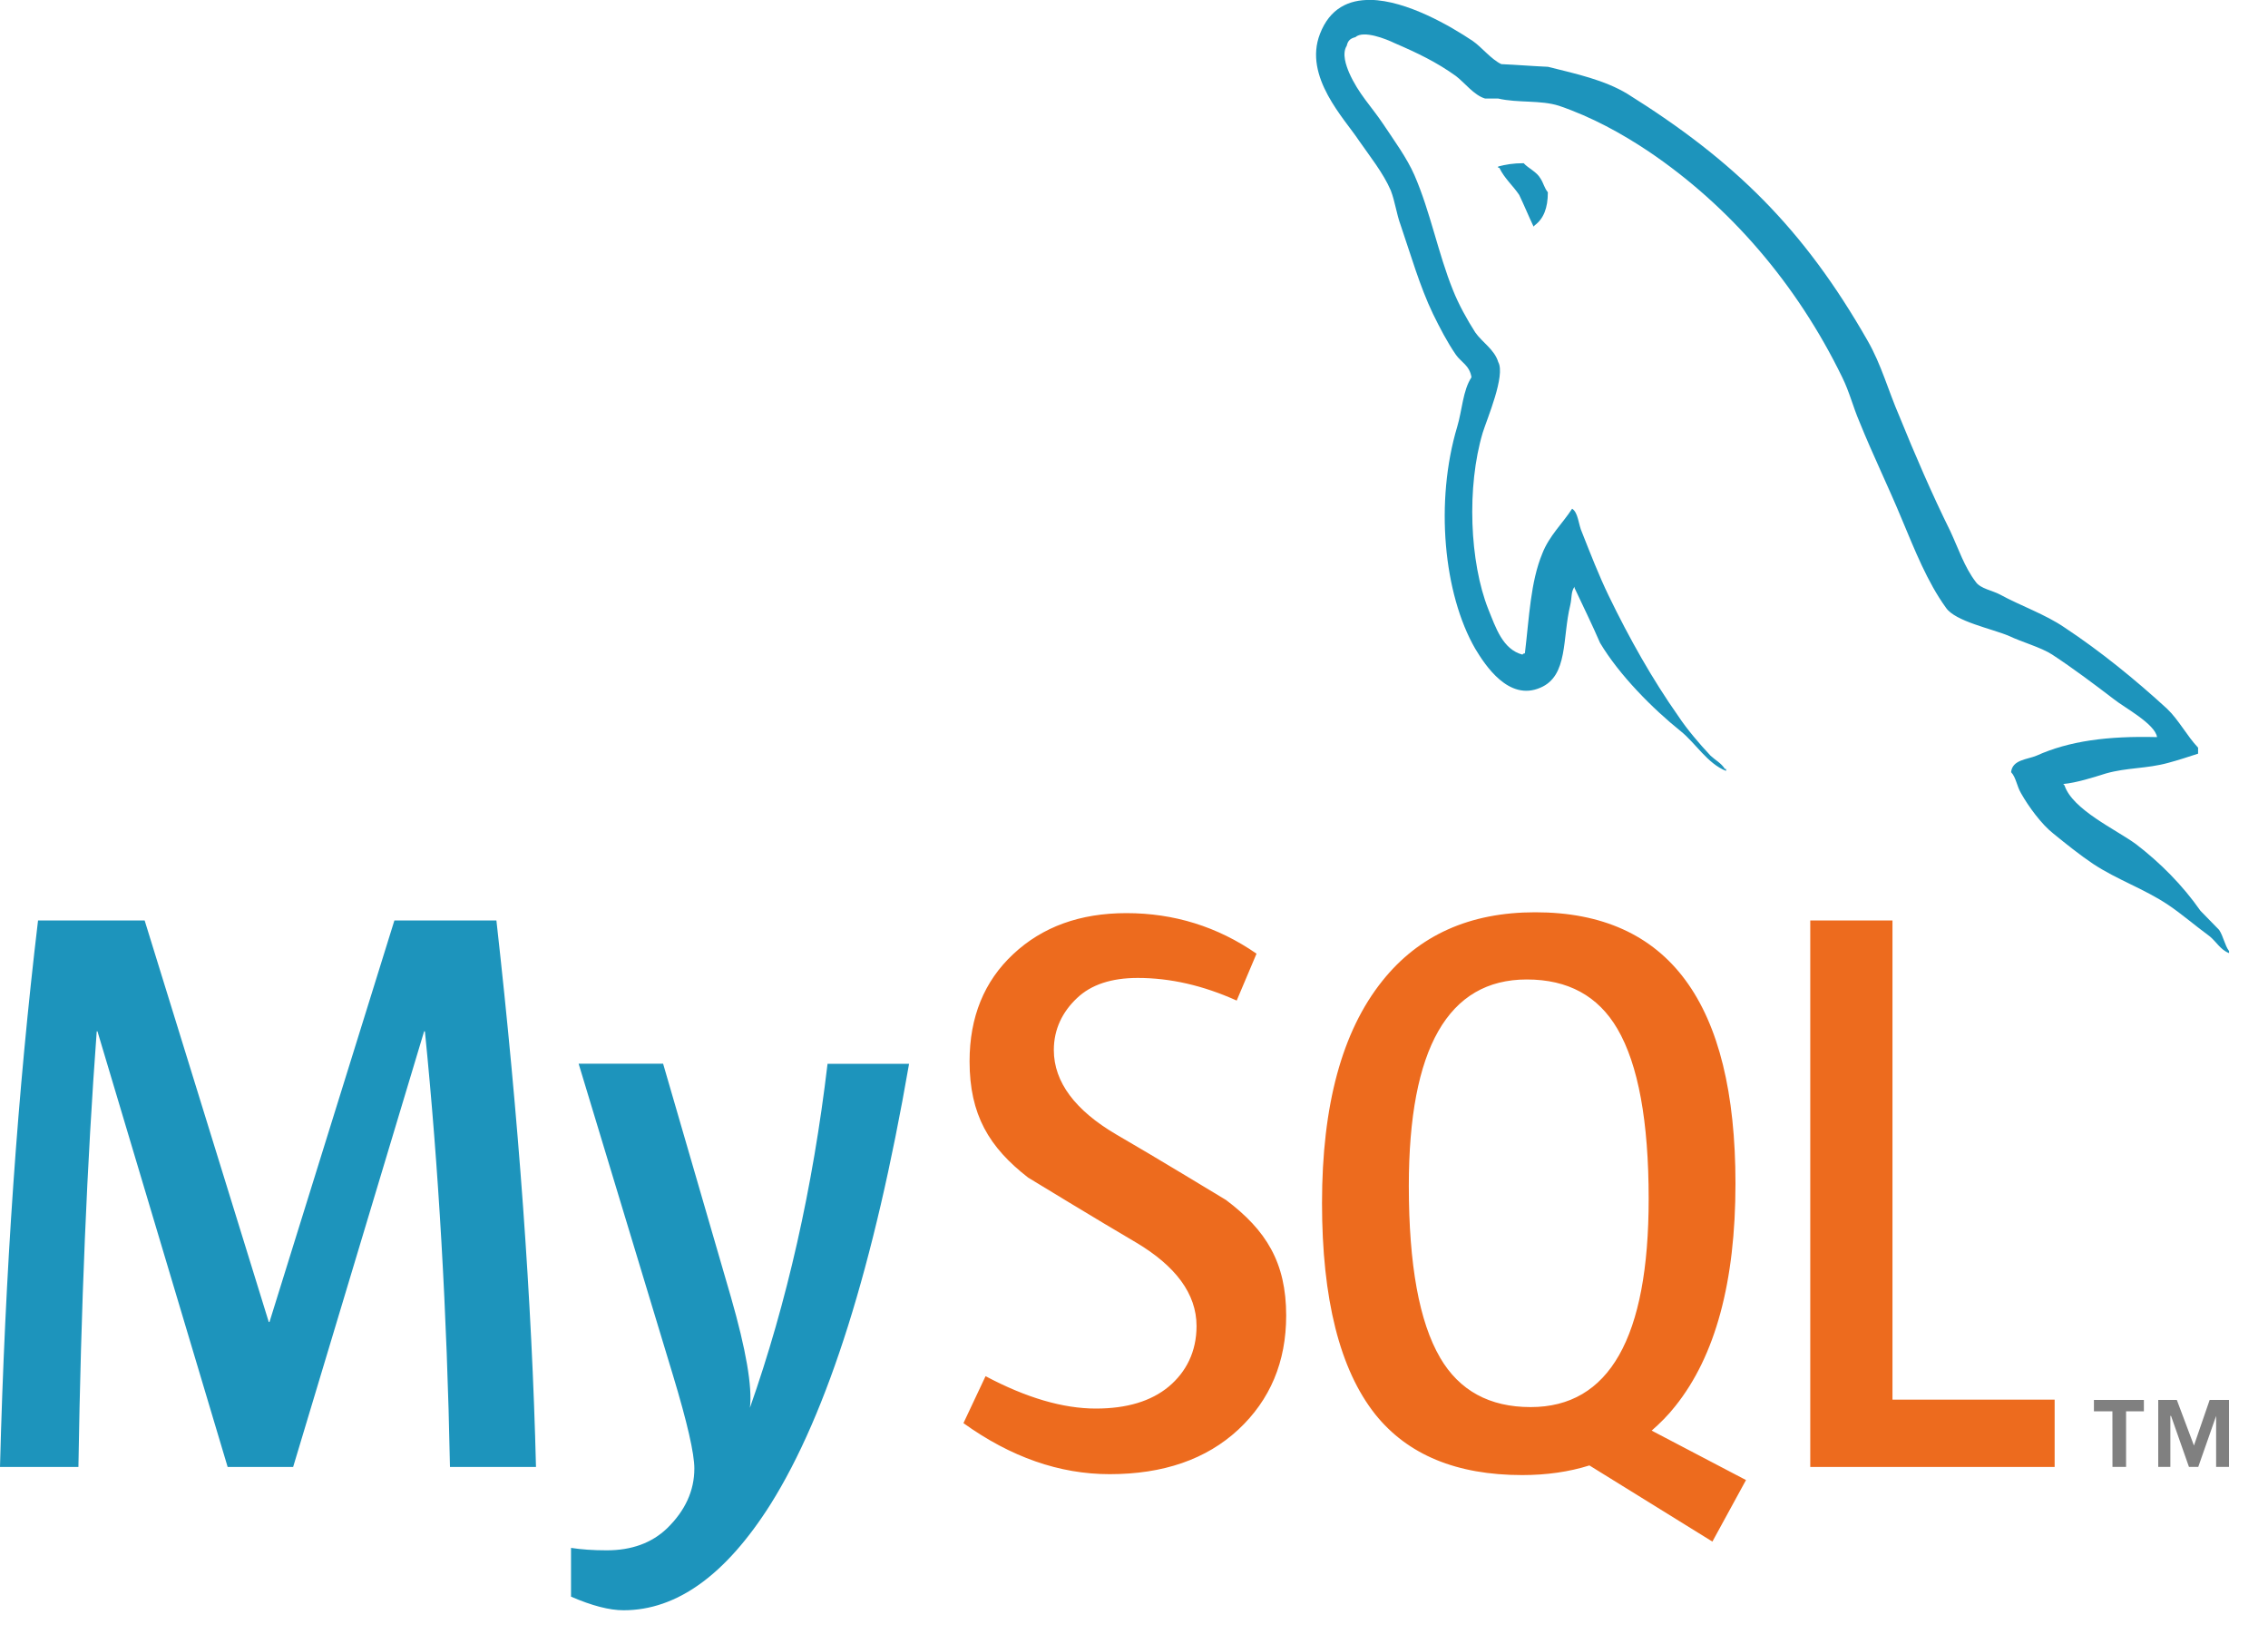 <svg width="40" height="29" viewBox="0 0 40 29" fill="none" xmlns="http://www.w3.org/2000/svg">
<g clip-path="url(#clip0_5714_14403)">
<path d="M16.033 18.76C15.415 22.324 14.6 24.918 13.589 26.529C12.801 27.774 11.937 28.397 10.997 28.397C10.747 28.397 10.438 28.316 10.071 28.157V27.297C10.25 27.325 10.46 27.34 10.701 27.34C11.14 27.34 11.493 27.211 11.763 26.954C12.085 26.641 12.246 26.288 12.246 25.898C12.246 25.631 12.12 25.084 11.87 24.256L10.205 18.758H11.695L12.89 22.87C13.158 23.803 13.27 24.455 13.226 24.827C13.879 22.97 14.336 20.948 14.595 18.761H16.032M9.453 25.87H7.936C7.883 23.148 7.735 20.587 7.494 18.188H7.48L5.17 25.87H4.015L1.719 18.188H1.706C1.535 20.491 1.428 23.051 1.383 25.87H0C0.089 22.443 0.313 19.231 0.671 16.232H2.551L4.74 23.313H4.753L6.956 16.232H8.755C9.149 19.745 9.381 22.958 9.453 25.87" fill="#1D94BC"/>
<path d="M36.237 25.87H31.927V16.232H33.377V24.683H36.237V25.869M25.398 23.941C25.031 23.313 24.847 22.305 24.847 20.914C24.847 18.487 25.541 17.273 26.928 17.273C27.654 17.273 28.186 17.563 28.526 18.144C28.893 18.772 29.077 19.772 29.077 21.143C29.077 23.59 28.382 24.814 26.995 24.814C26.27 24.814 25.737 24.523 25.398 23.942M30.796 26.102L29.13 25.229C29.278 25.099 29.419 24.96 29.546 24.798C30.254 23.914 30.608 22.605 30.608 20.872C30.608 17.683 29.43 16.088 27.076 16.088C25.921 16.088 25.021 16.492 24.377 17.302C23.669 18.188 23.316 19.492 23.316 21.215C23.316 22.909 23.629 24.152 24.255 24.942C24.826 25.655 25.689 26.013 26.846 26.013C27.277 26.013 27.673 25.956 28.032 25.843L30.201 27.186L30.793 26.102M22.684 23.198C22.684 24.016 22.402 24.687 21.839 25.212C21.275 25.735 20.518 25.997 19.57 25.997C18.684 25.997 17.825 25.695 16.992 25.097L17.382 24.269C18.098 24.649 18.746 24.84 19.328 24.84C19.874 24.84 20.301 24.71 20.61 24.455C20.918 24.198 21.103 23.839 21.103 23.385C21.103 22.812 20.728 22.323 20.039 21.913C19.404 21.542 18.133 20.767 18.133 20.767C17.445 20.233 17.1 19.66 17.1 18.716C17.1 17.936 17.357 17.304 17.871 16.825C18.386 16.343 19.051 16.103 19.865 16.103C20.707 16.103 21.472 16.341 22.161 16.818L21.811 17.645C21.221 17.379 20.64 17.246 20.067 17.246C19.601 17.246 19.243 17.364 18.993 17.603C18.742 17.84 18.586 18.145 18.586 18.517C18.586 19.087 18.97 19.583 19.678 20.001C20.322 20.372 21.623 21.162 21.623 21.162C22.331 21.695 22.684 22.264 22.684 23.2" fill="#ED6B1E"/>
<path d="M37.257 25.869H37.497V24.888H37.811V24.688H36.93V24.888H37.256L37.257 25.869ZM39.085 25.869H39.312V24.688H38.971L38.694 25.492L38.392 24.688H38.064V25.869H38.278V24.97H38.29L38.606 25.869H38.77L39.085 24.97L39.085 25.869Z" fill="#808080"/>
<path d="M24.17 -0.001C23.787 -0.007 23.453 0.147 23.28 0.597C22.984 1.354 23.718 2.099 23.97 2.483C24.156 2.751 24.398 3.054 24.528 3.357C24.605 3.555 24.627 3.765 24.704 3.974C24.879 4.486 25.043 5.057 25.273 5.535C25.393 5.78 25.525 6.036 25.678 6.257C25.767 6.386 25.919 6.443 25.952 6.653C25.799 6.886 25.788 7.235 25.7 7.527C25.306 8.843 25.459 10.473 26.018 11.44C26.193 11.731 26.609 12.372 27.168 12.127C27.661 11.918 27.551 11.254 27.694 10.672C27.726 10.531 27.704 10.439 27.77 10.346V10.369C27.923 10.695 28.077 11.008 28.219 11.336C28.559 11.906 29.15 12.5 29.643 12.895C29.905 13.106 30.114 13.466 30.442 13.595V13.56H30.421C30.355 13.455 30.256 13.408 30.169 13.327C29.972 13.117 29.753 12.861 29.599 12.628C29.14 11.976 28.734 11.254 28.373 10.508C28.198 10.147 28.045 9.751 27.902 9.39C27.837 9.251 27.837 9.041 27.727 8.971C27.562 9.227 27.322 9.449 27.201 9.762C26.993 10.264 26.971 10.881 26.894 11.521C26.851 11.533 26.873 11.521 26.851 11.544C26.501 11.451 26.38 11.067 26.248 10.742C25.92 9.914 25.865 8.586 26.15 7.631C26.226 7.387 26.556 6.619 26.424 6.385C26.358 6.163 26.139 6.036 26.018 5.861C25.876 5.64 25.722 5.361 25.625 5.115C25.362 4.464 25.229 3.741 24.946 3.089C24.814 2.786 24.584 2.472 24.398 2.192C24.189 1.878 23.96 1.657 23.795 1.284C23.741 1.156 23.664 0.946 23.752 0.807C23.773 0.713 23.817 0.678 23.905 0.655C24.047 0.527 24.452 0.69 24.595 0.76C25 0.934 25.34 1.098 25.678 1.341C25.832 1.458 25.996 1.68 26.193 1.738H26.424C26.774 1.819 27.169 1.761 27.497 1.866C28.077 2.064 28.603 2.355 29.074 2.669C30.508 3.636 31.691 5.011 32.49 6.652C32.622 6.92 32.677 7.165 32.797 7.444C33.027 8.015 33.312 8.598 33.542 9.156C33.772 9.704 33.991 10.262 34.32 10.717C34.484 10.961 35.141 11.089 35.437 11.217C35.656 11.322 35.995 11.415 36.193 11.543C36.565 11.787 36.937 12.067 37.288 12.335C37.462 12.475 38.01 12.766 38.043 12.999C37.166 12.976 36.488 13.069 35.918 13.326C35.754 13.395 35.492 13.395 35.469 13.617C35.557 13.71 35.568 13.861 35.645 13.99C35.776 14.223 36.006 14.537 36.214 14.7C36.444 14.887 36.674 15.072 36.916 15.235C37.342 15.516 37.824 15.678 38.24 15.958C38.482 16.12 38.722 16.33 38.963 16.505C39.083 16.598 39.159 16.75 39.313 16.808V16.772C39.236 16.668 39.215 16.516 39.138 16.399C39.029 16.284 38.919 16.178 38.809 16.062C38.492 15.608 38.097 15.213 37.671 14.886C37.32 14.629 36.553 14.28 36.411 13.85C36.411 13.85 36.4 13.838 36.389 13.826C36.63 13.803 36.916 13.71 37.145 13.639C37.517 13.534 37.857 13.558 38.24 13.453C38.416 13.406 38.591 13.348 38.767 13.291V13.185C38.569 12.976 38.427 12.696 38.219 12.498C37.661 11.986 37.047 11.486 36.412 11.066C36.072 10.833 35.634 10.682 35.272 10.484C35.142 10.414 34.923 10.379 34.846 10.262C34.648 10.006 34.538 9.669 34.396 9.365C34.079 8.725 33.772 8.015 33.498 7.339C33.301 6.885 33.181 6.431 32.94 6.011C31.811 4.031 30.585 2.832 28.702 1.655C28.297 1.411 27.815 1.306 27.301 1.178C27.026 1.166 26.753 1.143 26.479 1.131C26.303 1.05 26.128 0.828 25.975 0.723C25.584 0.461 24.809 0.008 24.171 -0.002L24.17 -0.001ZM26.872 2.878C26.686 2.878 26.555 2.902 26.423 2.936V2.96H26.444C26.532 3.146 26.686 3.275 26.794 3.438C26.883 3.624 26.959 3.81 27.047 3.996C27.058 3.985 27.068 3.973 27.068 3.973C27.223 3.857 27.299 3.67 27.299 3.391C27.233 3.309 27.223 3.228 27.168 3.146C27.102 3.03 26.959 2.971 26.872 2.878Z" fill="#1D94BC"/>
</g>
<defs>
<clipPath id="clip0_5714_14403">
<rect width="39.32" height="28.398" fill="white"/>
</clipPath>
</defs>
</svg>
